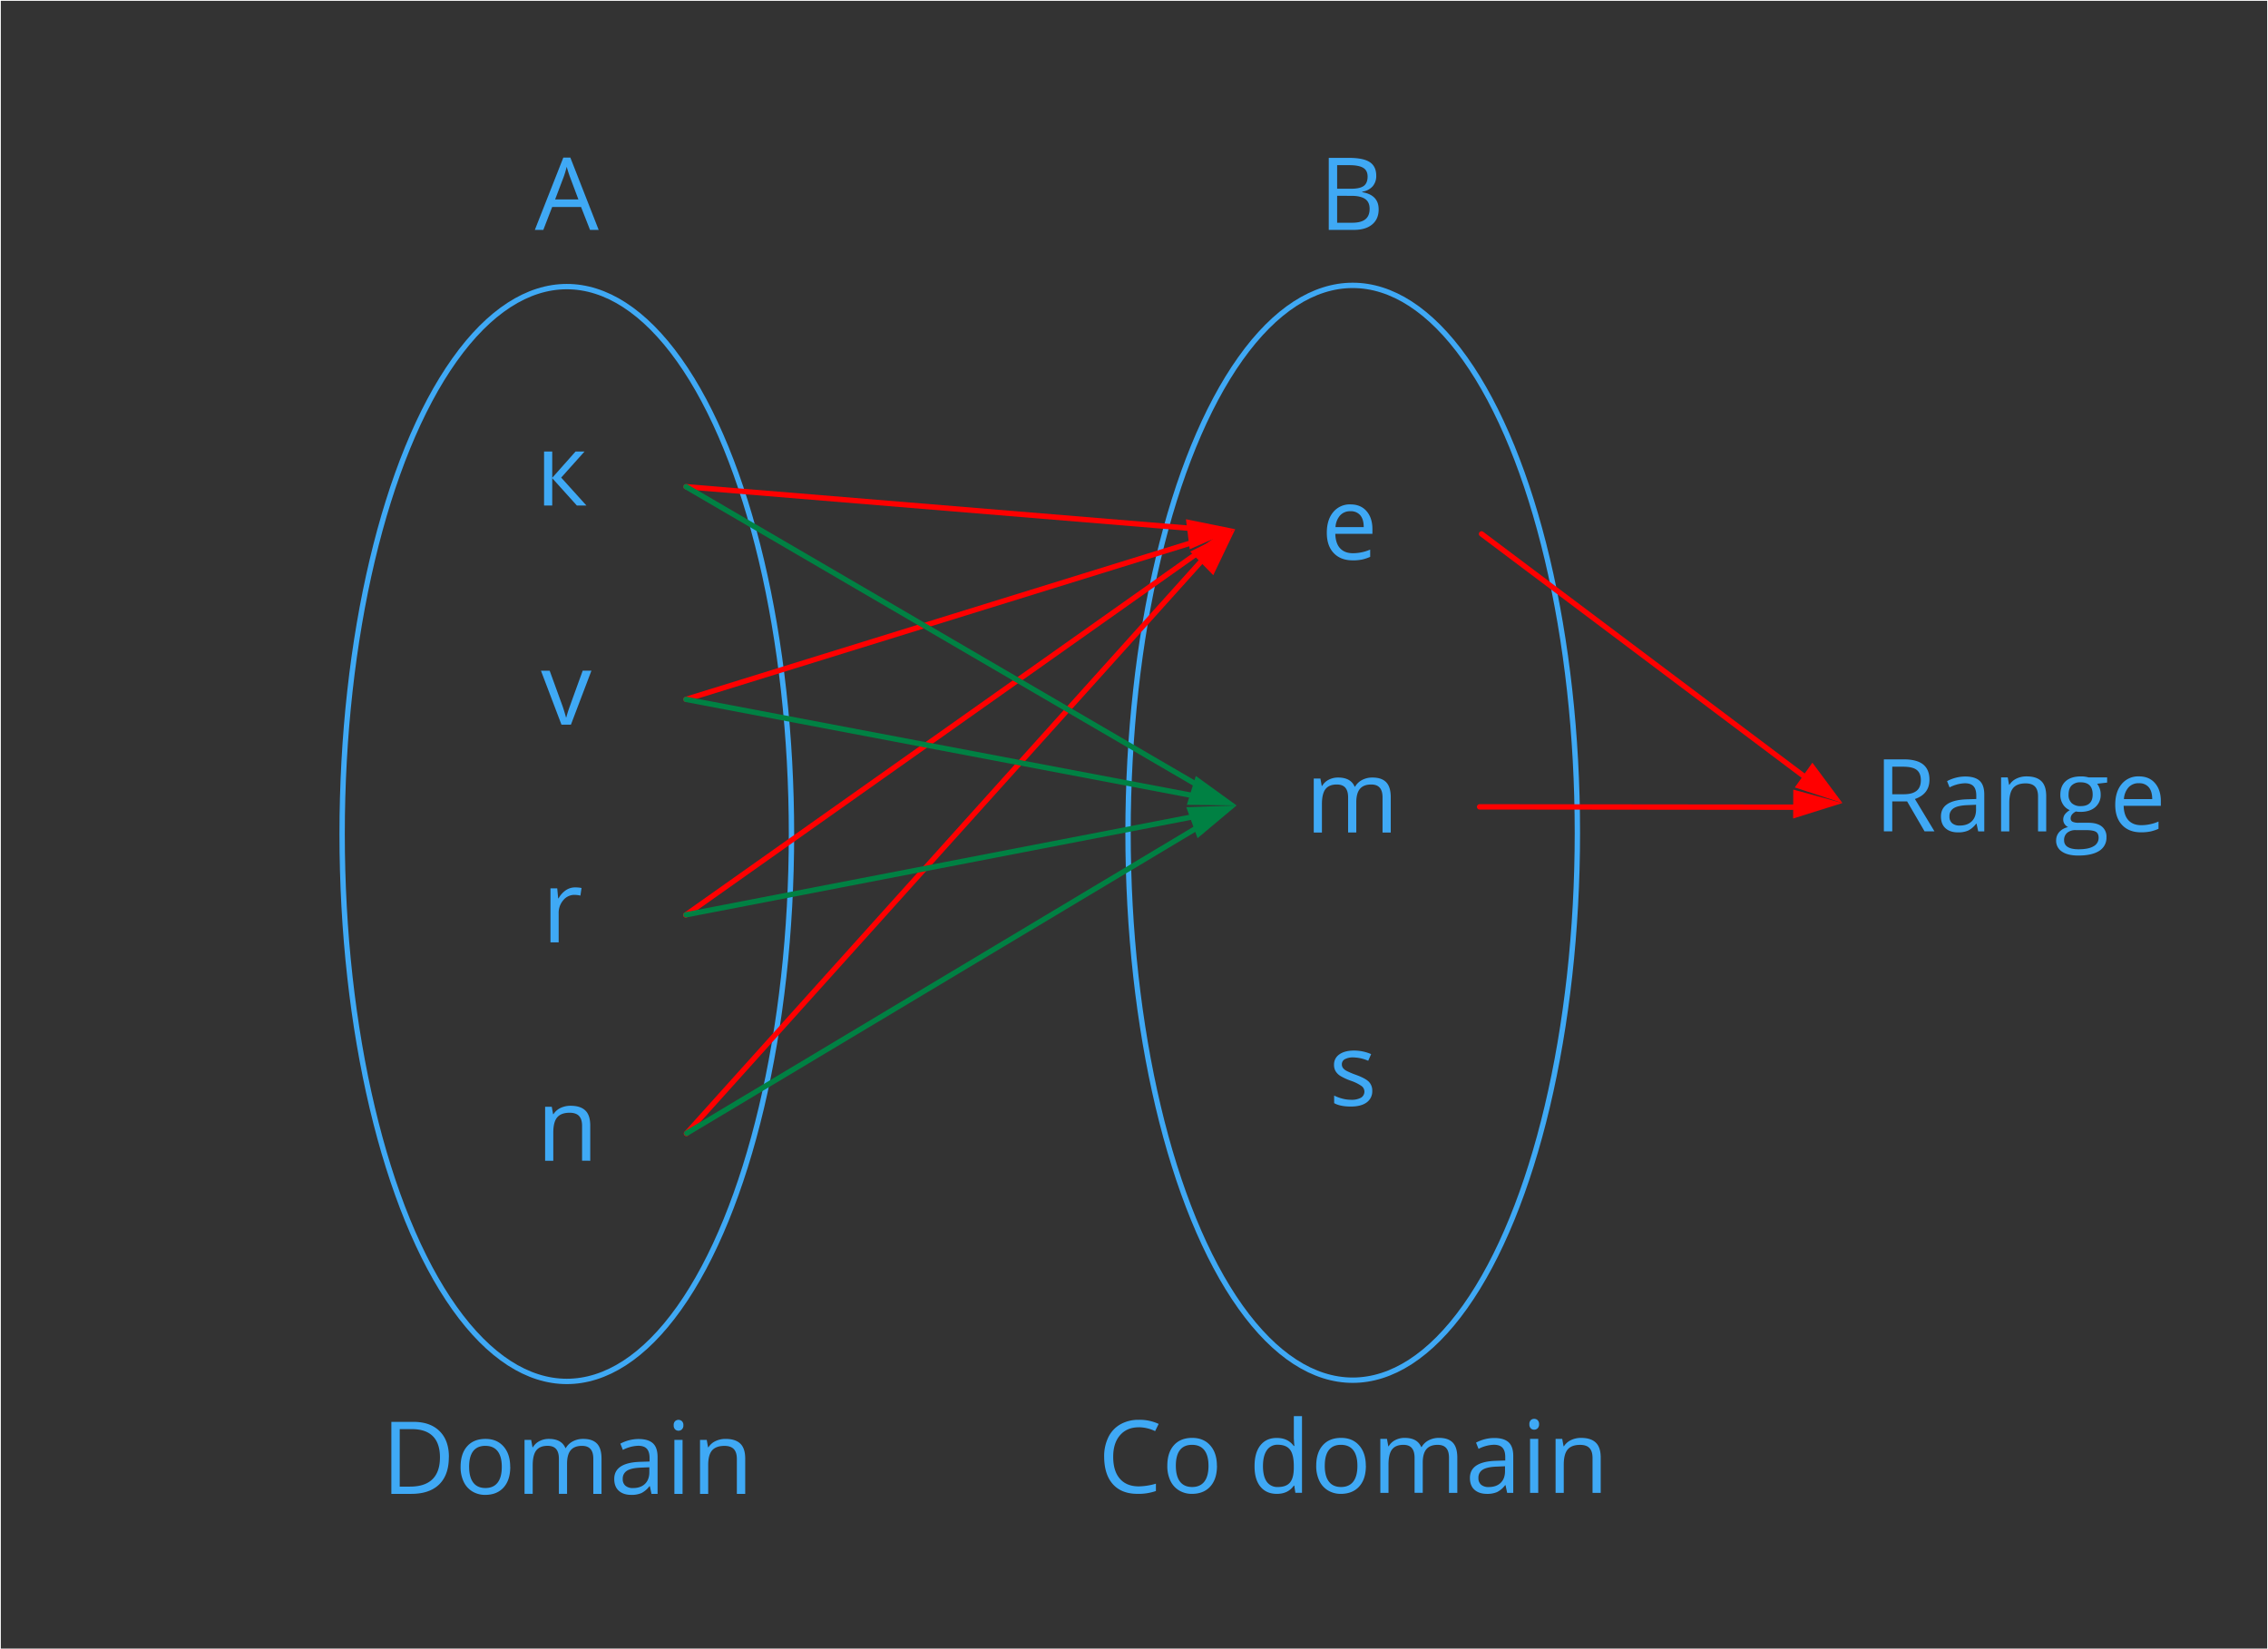 <svg xmlns="http://www.w3.org/2000/svg" width="1559.62" height="1134.43" viewBox="0 0 1559.62 1134.43">
  <rect x="0" y="0" width="1559.62" height="1134.43" fill="#333333" stroke="none"/>
  <defs>
    <style>
      .cls-1, .cls-2, .cls-4, .cls-6 {
        fill: none;
      }

      .cls-1 {
        stroke: #fff;
        stroke-miterlimit: 22.93;
        stroke-width: 0.57px;
      }

      .cls-2 {
        stroke: #3fa9f5;
        stroke-width: 3.68px;
      }

      .cls-2, .cls-4, .cls-6 {
        stroke-linecap: round;
        stroke-linejoin: round;
      }

      .cls-3 {
        fill: #3fa9f5;
      }

      .cls-3, .cls-5, .cls-7 {
        fill-rule: evenodd;
      }

      .cls-4 {
        stroke: red;
      }

      .cls-4, .cls-6 {
        stroke-width: 3.69px;
      }

      .cls-5 {
        fill: red;
      }

      .cls-6 {
        stroke: #008143;
      }

      .cls-7 {
        fill: #008143;
      }
    </style>
  </defs>
  <title>6 Ресурс 1</title>
  <g id="Слой_2" data-name="Слой 2">
    <g id="Слой_1-2" data-name="Слой 1">
      <rect class="cls-1" x="0.28" y="0.28" width="1559.06" height="1133.86"/>
      <ellipse class="cls-2" cx="389.77" cy="573.62" rx="154.5" ry="376.5"/>
      <polygon class="cls-3" points="395.77 310.57 401.94 310.57 385.91 328.48 403.25 347.68 396.69 347.68 379.75 328.88 379.75 347.68 374.13 347.68 374.13 310.57 379.75 310.57 379.75 328.62 395.77 310.57"/>
      <path class="cls-3" d="M386.11,498.43,372,461.32h6l8,22a102.81,102.81,0,0,1,3.18,10h.28a73.52,73.52,0,0,1,2.35-7.43q2-5.64,8.89-24.6h6l-14.09,37.11Z"/>
      <path class="cls-3" d="M395.47,610.34a22.31,22.31,0,0,1,4.43.4l-.77,5.24a19.39,19.39,0,0,0-4.07-.51,9.89,9.89,0,0,0-7.7,3.65,13.37,13.37,0,0,0-3.19,9.11v19.91h-5.63V611h4.65l.64,6.86h.28a16.23,16.23,0,0,1,5-5.58A11.22,11.22,0,0,1,395.47,610.34Z"/>
      <path class="cls-3" d="M400.27,798.33v-24c0-3-.68-5.28-2.07-6.77s-3.54-2.23-6.47-2.23q-5.83,0-8.53,3.14t-2.72,10.4v19.47h-5.62V761.22h4.57l.91,5.06h.28a11.52,11.52,0,0,1,4.84-4.25,15.74,15.74,0,0,1,6.95-1.5q6.71,0,10.09,3.24c2.27,2.15,3.39,5.61,3.39,10.35v24.22Z"/>
      <ellipse class="cls-2" cx="930.21" cy="572.78" rx="154.5" ry="376.5"/>
      <path class="cls-3" d="M930.16,385.4q-8.24,0-13-5t-4.76-13.93q0-9,4.42-14.27a14.67,14.67,0,0,1,11.87-5.28q7,0,11,4.59t4.07,12.1v3.56H918.24q.17,6.54,3.29,9.93c2.09,2.25,5,3.39,8.83,3.39A29.82,29.82,0,0,0,942.22,378v5a30,30,0,0,1-5.64,1.86,31.85,31.85,0,0,1-6.42.56Zm-1.53-33.78a9.15,9.15,0,0,0-7.12,2.91,13.28,13.28,0,0,0-3.13,8h19.4q0-5.31-2.37-8.14A8.35,8.35,0,0,0,928.64,351.62Z"/>
      <path class="cls-3" d="M950.72,572.59V548.44c0-2.95-.62-5.17-1.9-6.65s-3.23-2.22-5.88-2.22c-3.5,0-6.08,1-7.76,3s-2.51,5.1-2.51,9.27v20.73h-5.62V548.44q0-4.42-1.9-6.65t-5.93-2.22q-5.27,0-7.73,3.17c-1.63,2.1-2.45,5.57-2.45,10.38v19.47h-5.62V535.48H908l.91,5.06h.28a11,11,0,0,1,4.49-4.23,13.7,13.7,0,0,1,6.49-1.53c5.79,0,9.6,2.1,11.38,6.3h.27a12,12,0,0,1,4.81-4.61,15,15,0,0,1,7.18-1.69q6.3,0,9.43,3.24c2.08,2.15,3.13,5.61,3.13,10.35v24.22Z"/>
      <path class="cls-3" d="M943.65,750.25a9.33,9.33,0,0,1-3.86,8q-3.87,2.81-10.84,2.81-7.37,0-11.51-2.34V753.5a28.15,28.15,0,0,0,5.75,2.14,23.91,23.91,0,0,0,5.91.77,13.41,13.41,0,0,0,6.77-1.41,4.83,4.83,0,0,0,.49-8,29.23,29.23,0,0,0-7.33-3.64,40.12,40.12,0,0,1-7.36-3.38,9.94,9.94,0,0,1-3.25-3.27,8.44,8.44,0,0,1-1.06-4.37,8.33,8.33,0,0,1,3.69-7.17q3.69-2.62,10.13-2.62A29.54,29.54,0,0,1,942.87,725l-2,4.58a26.82,26.82,0,0,0-10.12-2.3,11.69,11.69,0,0,0-6,1.25,3.89,3.89,0,0,0-2,3.46,4.22,4.22,0,0,0,.76,2.54,7.65,7.65,0,0,0,2.46,2,54.94,54.94,0,0,0,6.5,2.74q6.61,2.41,8.92,4.84A8.56,8.56,0,0,1,943.65,750.25Z"/>
      <path class="cls-3" d="M405.74,158.12l-6.16-15.75H379.71l-6.09,15.75h-5.83l19.58-49.73h4.84l19.48,49.73Zm-8-20.95L392,121.83c-.74-1.94-1.51-4.32-2.3-7.14a62.78,62.78,0,0,1-2.14,7.14l-5.83,15.34Z"/>
      <path class="cls-3" d="M913.74,108.59h14c6.57,0,11.33,1,14.25,2.95s4.4,5.08,4.4,9.32a10.75,10.75,0,0,1-2.45,7.27,11.85,11.85,0,0,1-7.17,3.71v.34q11.29,1.92,11.28,11.85,0,6.64-4.49,10.37T931,158.12H913.74V108.59Zm5.76,21.23H929q6.1,0,8.77-1.92t2.68-6.45c0-2.77-1-4.79-3-6s-5.14-1.85-9.48-1.85H919.5v16.23Zm0,4.86v18.52h10.34c4,0,7-.77,9-2.32s3-4,3-7.26c0-3.06-1-5.33-3.1-6.77s-5.21-2.16-9.43-2.16Z"/>
      <line class="cls-4" x1="471.76" y1="334.75" x2="844.51" y2="365.51"/>
      <line class="cls-4" x1="471.76" y1="481.01" x2="844.51" y2="365.51"/>
      <line class="cls-4" x1="471.57" y1="629.32" x2="844.51" y2="365.51"/>
      <line class="cls-4" x1="472.04" y1="779.63" x2="844.51" y2="365.51"/>
      <polygon class="cls-5" points="815.54 357.12 849.43 364 818.11 377.77 815.54 357.12"/>
      <polygon class="cls-5" points="818.46 379.38 849.43 364 834.32 395.61 818.46 379.38"/>
      <line class="cls-6" x1="471.76" y1="334.75" x2="842.11" y2="550.88"/>
      <line class="cls-6" x1="471.76" y1="481.01" x2="840.76" y2="551.07"/>
      <line class="cls-6" x1="471.76" y1="629.18" x2="843.06" y2="557.37"/>
      <line class="cls-6" x1="472.23" y1="779.43" x2="843.06" y2="557.37"/>
      <polygon class="cls-7" points="822.33 533.69 850.35 553.97 816.13 553.56 822.33 533.69"/>
      <polygon class="cls-7" points="815.78 555.17 850.35 553.97 823.51 576.5 815.78 555.17"/>
      <path class="cls-3" d="M308.65,1002.22q0,12.26-6.66,18.75t-19.16,6.49H269.13V977.93h15.17q11.55,0,18,6.4t6.4,17.88Zm-6.1.21q0-9.69-4.86-14.59t-14.44-4.91h-8.37v39.54h7q10.3,0,15.48-5.06t5.18-15Zm48.34,6.44q0,9.09-4.57,14.18t-12.64,5.1a16.73,16.73,0,0,1-8.84-2.34,15.49,15.49,0,0,1-6-6.72,23.23,23.23,0,0,1-2.1-10.23q0-9.09,4.54-14.15c3-3.38,7.23-5.06,12.59-5.06,5.2,0,9.32,1.72,12.38,5.18s4.59,8.14,4.59,14Zm-28.28,0q0,7.11,2.84,10.84t8.37,3.72q5.51,0,8.38-3.71t2.86-10.86q0-7.08-2.86-10.75t-8.45-3.68q-5.53,0-8.34,3.62t-2.81,10.81ZM408,1027.46v-24.15c0-2.95-.62-5.17-1.9-6.65s-3.23-2.22-5.88-2.22c-3.5,0-6.08,1-7.76,3s-2.51,5.1-2.51,9.27v20.73h-5.62v-24.15q0-4.42-1.9-6.65t-5.93-2.22q-5.27,0-7.73,3.17c-1.63,2.1-2.45,5.57-2.45,10.38v19.47h-5.62V990.35h4.57l.91,5.06h.28a11,11,0,0,1,4.49-4.23,13.7,13.7,0,0,1,6.49-1.53c5.79,0,9.6,2.1,11.38,6.3h.27a12,12,0,0,1,4.81-4.61,15,15,0,0,1,7.18-1.69q6.3,0,9.43,3.24c2.08,2.15,3.13,5.61,3.13,10.35v24.22Zm40,0-1.12-5.28h-.28a15.77,15.77,0,0,1-5.53,4.74,17,17,0,0,1-6.89,1.24c-3.69,0-6.57-.95-8.66-2.84s-3.13-4.6-3.13-8.12q0-11.25,18-11.79l6.3-.21v-2.3q0-4.35-1.87-6.44t-6-2.08a24.48,24.48,0,0,0-10.5,2.84l-1.72-4.3a26.47,26.47,0,0,1,6-2.35,26,26,0,0,1,6.55-.84c4.43,0,7.7,1,9.84,2.95s3.2,5.11,3.2,9.45v25.34Zm-12.71-4q5.25,0,8.24-2.88t3-8.06v-3.35l-5.63.24q-6.69.23-9.66,2.08a6.27,6.27,0,0,0-3,5.73,5.75,5.75,0,0,0,1.85,4.64,7.62,7.62,0,0,0,5.16,1.6Zm34.08,4h-5.62V990.35h5.62v37.11Zm-6.09-47.19a3.71,3.71,0,0,1,.95-2.82,3.5,3.5,0,0,1,4.7,0,3.66,3.66,0,0,1,1,2.81,3.7,3.7,0,0,1-1,2.83,3.42,3.42,0,0,1-4.7,0,3.77,3.77,0,0,1-.95-2.83Zm43.43,47.19v-24c0-3-.68-5.28-2.07-6.77s-3.54-2.23-6.47-2.23q-5.83,0-8.53,3.14T487,1008v19.47h-5.62V990.35H486l.91,5.06h.28a11.52,11.52,0,0,1,4.84-4.25,15.74,15.74,0,0,1,6.95-1.5q6.71,0,10.09,3.24c2.27,2.15,3.39,5.61,3.39,10.35v24.22Z"/>
      <path class="cls-3" d="M783.12,981.67q-8.15,0-12.89,5.43T765.51,1002q0,9.73,4.55,15t13,5.31a44.57,44.57,0,0,0,11.82-1.86v5.05a36.21,36.21,0,0,1-12.71,1.94q-10.94,0-16.88-6.64t-6-18.87a29.81,29.81,0,0,1,2.87-13.42,20.46,20.46,0,0,1,8.27-8.87,25,25,0,0,1,12.72-3.12,30.84,30.84,0,0,1,13.62,2.83l-2.44,4.95a26.12,26.12,0,0,0-11.25-2.65Zm53.75,26.5q0,9.09-4.57,14.18t-12.64,5.1a16.73,16.73,0,0,1-8.84-2.34,15.49,15.49,0,0,1-6-6.72,23.23,23.23,0,0,1-2.1-10.23q0-9.09,4.54-14.15c3-3.38,7.23-5.06,12.59-5.06,5.2,0,9.32,1.72,12.38,5.18s4.59,8.14,4.59,14Zm-28.28,0q0,7.11,2.84,10.84t8.37,3.72q5.51,0,8.38-3.71t2.86-10.86q0-7.08-2.86-10.75t-8.45-3.68q-5.53,0-8.34,3.62t-2.81,10.81ZM890,1021.79h-.3q-3.9,5.67-11.65,5.66-7.28,0-11.34-5t-4-14.16q0-9.19,4.07-14.27T878.07,989q7.54,0,11.58,5.49h.44l-.23-2.68-.14-2.6V974h5.62v52.72h-4.57l-.75-5Zm-11.25.95q5.76,0,8.36-3.13c1.72-2.09,2.59-5.46,2.59-10.12v-1.18q0-7.89-2.62-11.26t-8.39-3.38a8.62,8.62,0,0,0-7.57,3.85q-2.62,3.83-2.62,10.86t2.61,10.73a8.83,8.83,0,0,0,7.65,3.63Zm60.52-14.57q0,9.09-4.57,14.18t-12.64,5.1a16.73,16.73,0,0,1-8.84-2.34,15.49,15.49,0,0,1-6-6.72,23.23,23.23,0,0,1-2.1-10.23q0-9.09,4.54-14.15c3-3.38,7.23-5.06,12.59-5.06,5.2,0,9.32,1.72,12.38,5.18s4.59,8.14,4.59,14Zm-28.28,0q0,7.11,2.84,10.84t8.37,3.72q5.51,0,8.38-3.71t2.86-10.86q0-7.08-2.86-10.75t-8.45-3.68q-5.53,0-8.34,3.62T911,1008.17Zm85.43,18.59v-24.15c0-2.95-.62-5.17-1.9-6.65s-3.23-2.22-5.88-2.22c-3.5,0-6.08,1-7.76,3s-2.51,5.1-2.51,9.27v20.73h-5.62v-24.15q0-4.42-1.9-6.65T965,993.74q-5.27,0-7.73,3.17c-1.63,2.1-2.45,5.57-2.45,10.38v19.47h-5.62V989.65h4.57l.91,5.06h.28a11,11,0,0,1,4.49-4.23,13.7,13.7,0,0,1,6.49-1.53c5.79,0,9.6,2.1,11.38,6.3h.27a11.94,11.94,0,0,1,4.81-4.61,15,15,0,0,1,7.18-1.69q6.3,0,9.43,3.24c2.08,2.15,3.13,5.61,3.13,10.35v24.22Zm40,0-1.12-5.28h-.28a15.77,15.77,0,0,1-5.53,4.74,17,17,0,0,1-6.89,1.24c-3.69,0-6.57-.95-8.66-2.84s-3.13-4.6-3.13-8.12q0-11.25,18-11.79l6.3-.21v-2.3q0-4.35-1.87-6.44t-6-2.08a24.48,24.48,0,0,0-10.5,2.84l-1.72-4.3a26.47,26.47,0,0,1,6-2.35,26,26,0,0,1,6.55-.84c4.43,0,7.7,1,9.84,2.95s3.2,5.11,3.2,9.45v25.34Zm-12.71-4q5.25,0,8.24-2.88t3-8.06v-3.35l-5.63.24q-6.69.23-9.66,2.08a6.27,6.27,0,0,0-3,5.73,5.75,5.75,0,0,0,1.85,4.64,7.62,7.62,0,0,0,5.16,1.6Zm34.08,4h-5.62V989.65h5.62v37.11Zm-6.09-47.19a3.71,3.71,0,0,1,.95-2.82,3.5,3.5,0,0,1,4.7,0,3.66,3.66,0,0,1,1,2.81,3.7,3.7,0,0,1-1,2.83,3.42,3.42,0,0,1-4.7,0,3.77,3.77,0,0,1-.95-2.83Zm43.43,47.19v-24c0-3-.68-5.28-2.07-6.77s-3.54-2.23-6.47-2.23q-5.83,0-8.53,3.14t-2.72,10.4v19.47h-5.62V989.65h4.57l.91,5.06h.28a11.52,11.52,0,0,1,4.84-4.25,15.74,15.74,0,0,1,6.95-1.5q6.71,0,10.09,3.24c2.27,2.15,3.39,5.61,3.39,10.35v24.22Z"/>
      <line class="cls-4" x1="1018.8" y1="367.22" x2="1256.45" y2="545.87"/>
      <line class="cls-4" x1="1250.42" y1="555.19" x2="1017.47" y2="554.94"/>
      <polygon class="cls-5" points="1233.17 543.06 1266.96 552.32 1233.08 562.95 1233.17 543.06"/>
      <polygon class="cls-5" points="1246.31 524.57 1266.96 552.32 1234.21 541.59 1246.31 524.57"/>
      <path class="cls-3" d="M1301.23,551.19v20.6h-5.76V522.27H1309q9.12,0,13.46,3.49t4.36,10.5q0,9.83-10,13.28l13.45,22.25h-6.81l-12-20.6Zm0-4.92h7.88c4.07,0,7-.81,8.94-2.43s2.84-4,2.84-7.26-1-5.63-2.89-7.08-5-2.17-9.29-2.17h-7.48v18.94Zm59.1,25.53-1.12-5.28h-.28a15.77,15.77,0,0,1-5.53,4.74,17,17,0,0,1-6.89,1.24c-3.69,0-6.57-.95-8.66-2.84s-3.13-4.6-3.13-8.12q0-11.25,18-11.79l6.3-.21v-2.3q0-4.35-1.87-6.44t-6-2.08a24.48,24.48,0,0,0-10.5,2.84l-1.72-4.3a26.47,26.47,0,0,1,6-2.35,26,26,0,0,1,6.55-.84c4.43,0,7.7,1,9.84,2.95s3.2,5.11,3.2,9.45v25.34Zm-12.71-4q5.25,0,8.24-2.88t3-8.06v-3.35l-5.63.24q-6.69.23-9.66,2.08a6.27,6.27,0,0,0-3,5.73,5.75,5.75,0,0,0,1.85,4.64,7.62,7.62,0,0,0,5.16,1.6Zm53.87,4v-24c0-3-.68-5.28-2.07-6.77s-3.54-2.23-6.47-2.23q-5.83,0-8.53,3.14t-2.72,10.4v19.47h-5.62V534.68h4.57l.91,5.06h.28a11.52,11.52,0,0,1,4.84-4.25,15.74,15.74,0,0,1,6.95-1.5q6.71,0,10.09,3.24c2.27,2.15,3.39,5.61,3.39,10.35v24.22ZM1449,534.68v3.56l-6.87.81a12,12,0,0,1,1.69,3.1,11.76,11.76,0,0,1,.74,4.31,10.94,10.94,0,0,1-3.72,8.69q-3.73,3.24-10.23,3.25a17.83,17.83,0,0,1-3.12-.27q-3.59,1.89-3.58,4.77a2.43,2.43,0,0,0,1.25,2.25,9.22,9.22,0,0,0,4.31.73h6.57q6,0,9.27,2.54a8.82,8.82,0,0,1,3.23,7.38,10.52,10.52,0,0,1-4.94,9.39q-5,3.24-14.44,3.24-7.28,0-11.23-2.71a8.73,8.73,0,0,1-4-7.64,8.62,8.62,0,0,1,2.17-5.86,11,11,0,0,1,6.09-3.34,5.91,5.91,0,0,1-2.38-2,5.32,5.32,0,0,1-1-3.16,6,6,0,0,1,1.09-3.56,11.42,11.42,0,0,1,3.42-2.95,10.12,10.12,0,0,1-4.69-4,11.91,11.91,0,0,1-1.81-6.51q0-6.09,3.66-9.39T1431,534a18.44,18.44,0,0,1,5.25.69ZM1419.43,578a5,5,0,0,0,2.54,4.57q2.53,1.54,7.28,1.55c4.72,0,8.22-.71,10.49-2.12a6.47,6.47,0,0,0,3.41-5.72c0-2-.62-3.4-1.87-4.17s-3.57-1.17-7-1.17h-6.74a8.91,8.91,0,0,0-6,1.83,6.51,6.51,0,0,0-2.14,5.24Zm3.05-31.47a7.55,7.55,0,0,0,2.2,5.9,8.82,8.82,0,0,0,6.14,2q8.24,0,8.23-8,0-8.38-8.34-8.37a8.26,8.26,0,0,0-6.1,2.14q-2.13,2.13-2.13,6.34Zm49.85,25.93q-8.24,0-13-5t-4.76-13.93q0-9,4.42-14.27a14.67,14.67,0,0,1,11.87-5.28q7,0,11,4.59t4.07,12.1v3.56h-25.57q.17,6.54,3.29,9.93c2.09,2.25,5,3.39,8.83,3.39a29.82,29.82,0,0,0,11.85-2.51v5a30,30,0,0,1-5.64,1.86,31.85,31.85,0,0,1-6.42.55Zm-1.53-33.78a9.15,9.15,0,0,0-7.12,2.91,13.28,13.28,0,0,0-3.13,8H1480q0-5.31-2.37-8.14A8.35,8.35,0,0,0,1470.81,538.71Z"/>
    </g>
  </g>
</svg>
